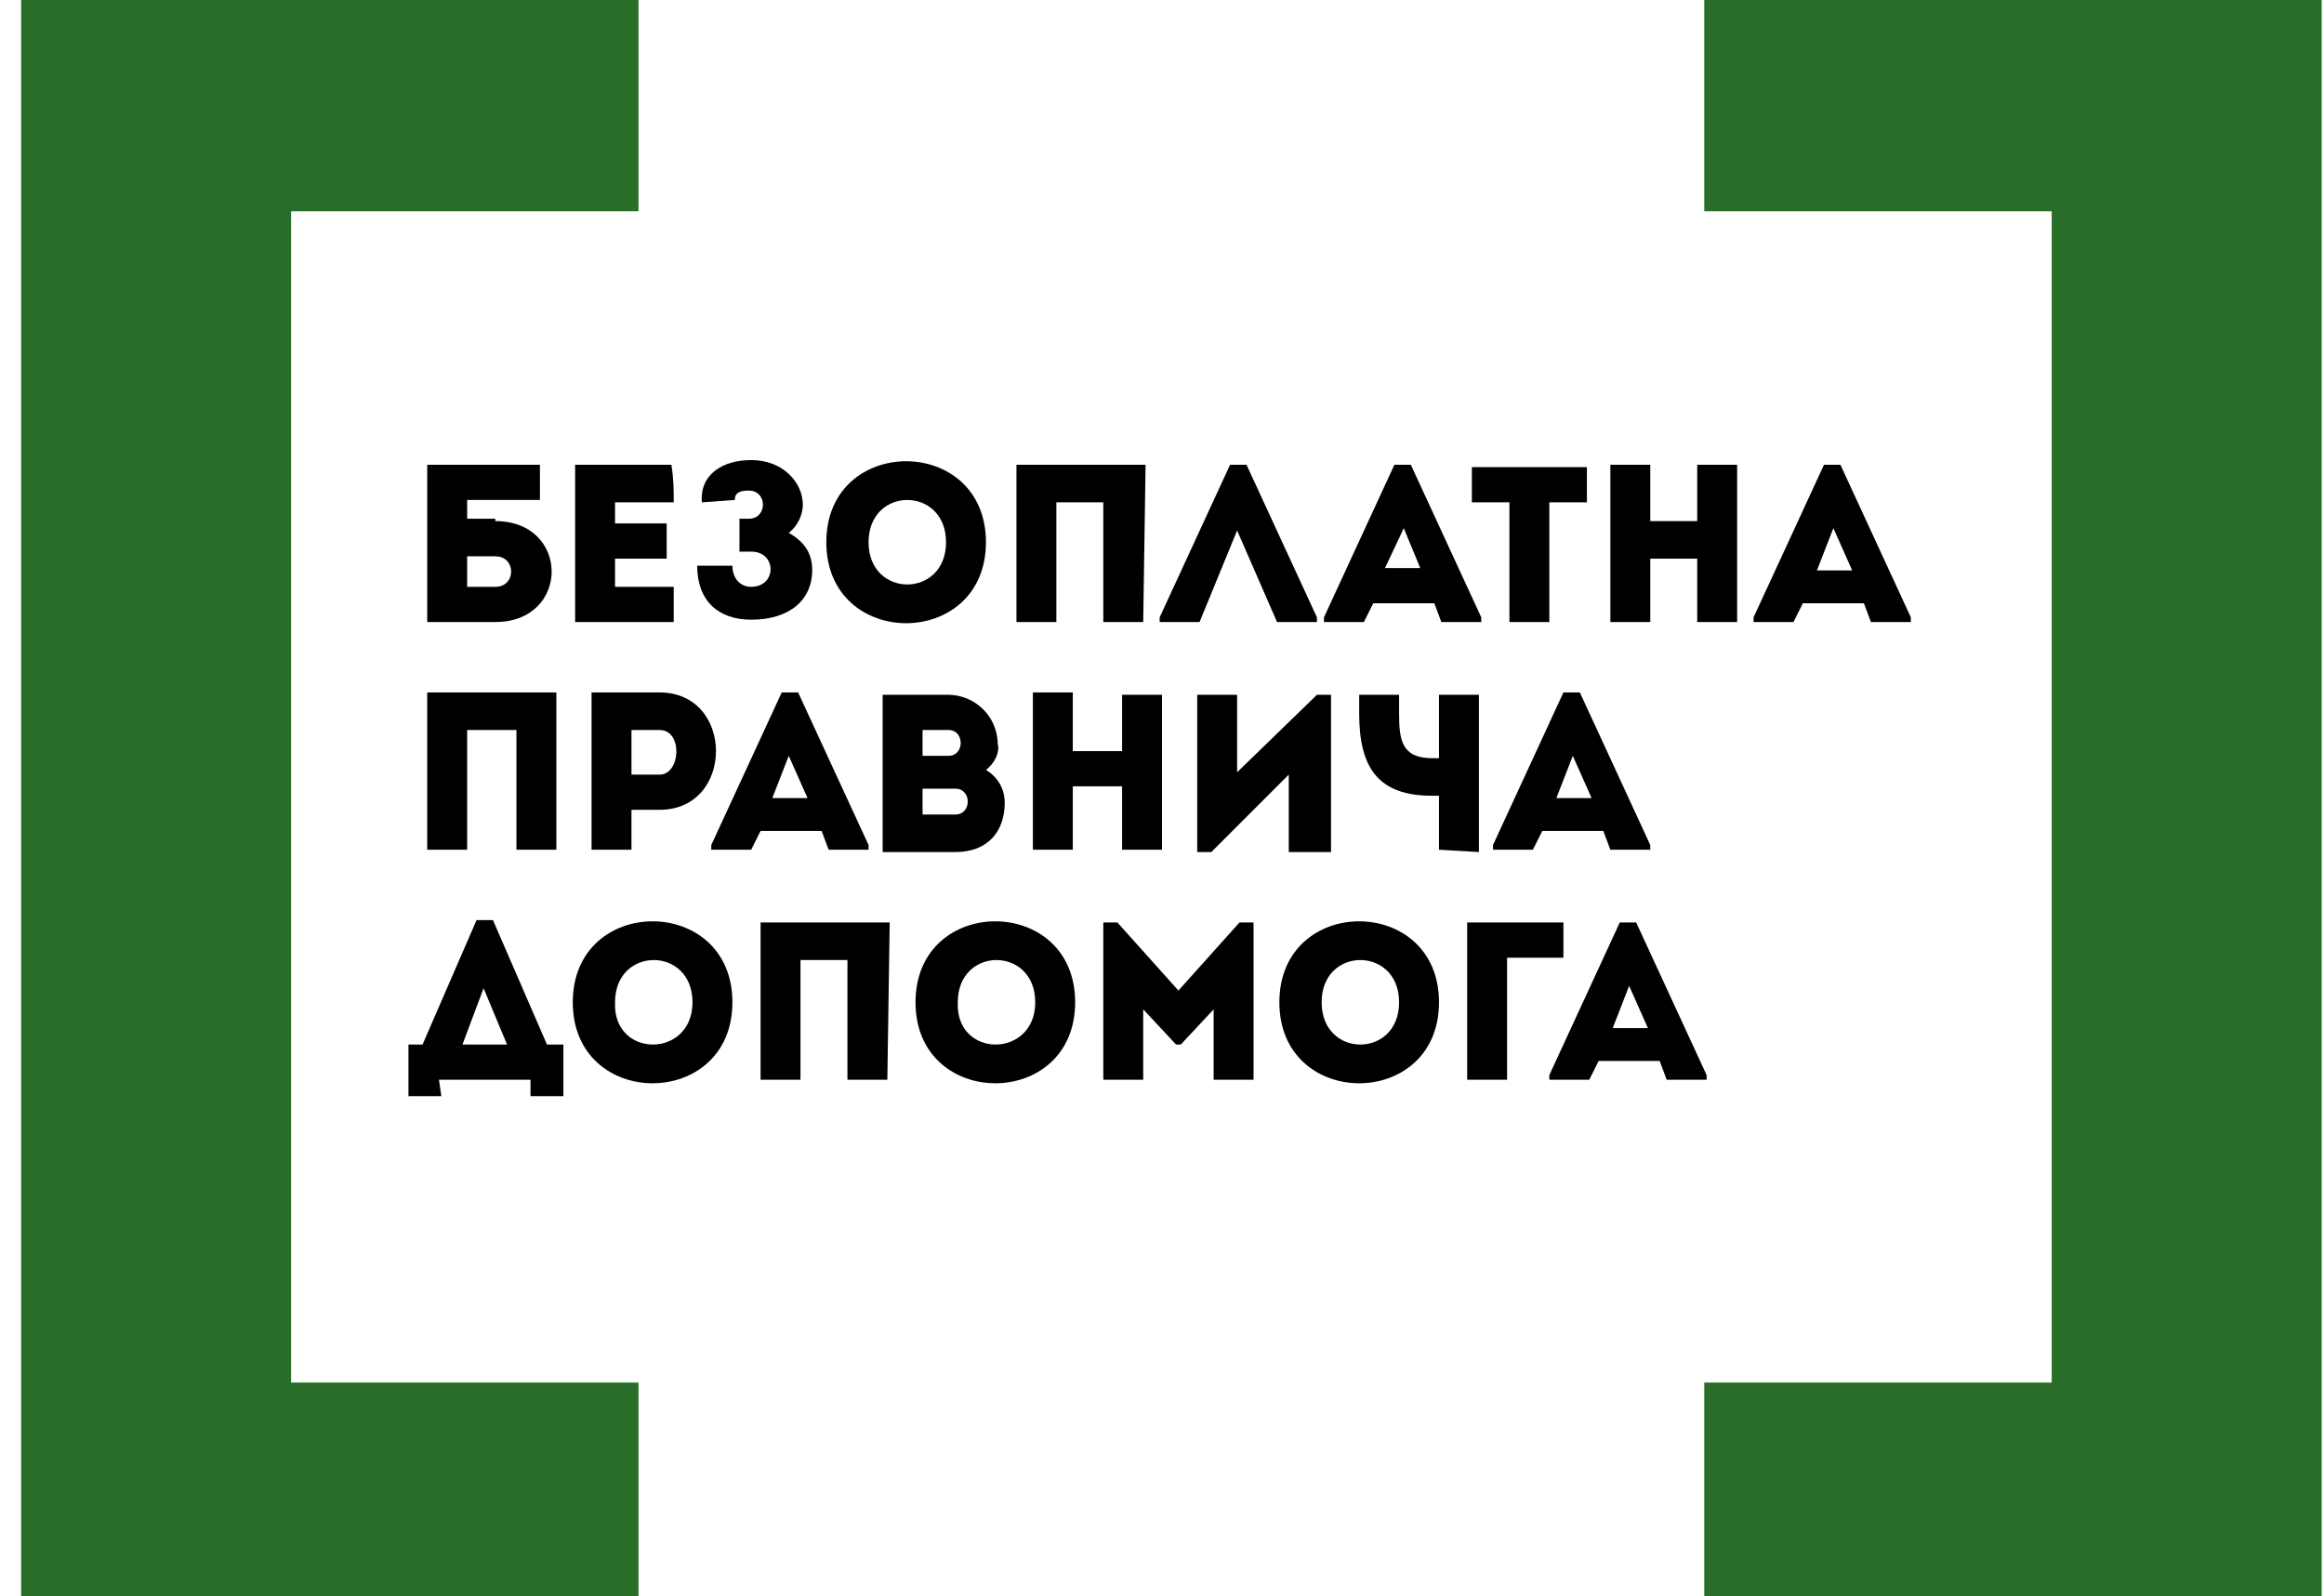 <?xml version="1.0" encoding="utf-8"?>
<!-- Generator: Adobe Illustrator 26.2.1, SVG Export Plug-In . SVG Version: 6.00 Build 0)  -->
<svg version="1.1" id="Шар_1" xmlns="http://www.w3.org/2000/svg" xmlns:xlink="http://www.w3.org/1999/xlink" x="0px" y="0px"
	 viewBox="0 0 99 68" style="enable-background:new 0 0 99 68;" xml:space="preserve">
<style type="text/css">
	.st0{fill-rule:evenodd;clip-rule:evenodd;fill:#286E28;}
	.st1{fill-rule:evenodd;clip-rule:evenodd;}
</style>
<g>
	<polygon class="st0" points="27.2,58.9 12.4,58.9 12.4,9 27.2,9 27.2,0 0.9,0 0.9,68 27.2,68 	"/>
	<polygon class="st0" points="72.6,0 72.6,9 87.4,9 87.4,58.9 72.6,58.9 72.6,68 98.9,68 98.9,0 	"/>
	<g>
		<g>
			<path class="st1" d="M19.9,23.7V25c0.4,0,0.8,0,1.2,0c0.9,0,0.9-1.3,0-1.3H19.9L19.9,23.7z M21.1,22.2c3.2,0,3.2,4.3,0,4.3h-2.9
				v-6.7h4.8v1.5h-3.1v0.8H21.1z"/>
			<path class="st1" d="M28.7,21.4c-1,0-1.5,0-2.5,0v0.9h2.2c0,0.5,0,1,0,1.5h-2.2c0,0.4,0,0.8,0,1.2c1,0,1.5,0,2.5,0
				c0,0.5,0,1,0,1.5c-1.5,0-2.7,0-4.2,0c0-2.2,0-4.5,0-6.7c1.5,0,2.6,0,4.1,0C28.7,20.4,28.7,20.9,28.7,21.4z"/>
			<path class="st1" d="M29.9,21.4c-0.1-1.2,0.9-1.8,2.1-1.8c1.4,0,2.2,1,2.2,1.9c0,0.4-0.2,0.9-0.6,1.2c0.7,0.4,1,0.9,1,1.6
				c0,1.2-0.9,2.1-2.6,2.1c-1.4,0-2.3-0.8-2.3-2.3h1.5c0,0.5,0.3,0.9,0.8,0.9c1.1,0,1.1-1.5,0-1.5h-0.5v-1.4h0.4
				c0.8,0,0.8-1.2,0-1.2c-0.4,0-0.6,0.1-0.6,0.4L29.9,21.4L29.9,21.4z"/>
			<path class="st1" d="M40.3,23.1c0-2.4-3.3-2.4-3.3,0C37,25.5,40.3,25.5,40.3,23.1L40.3,23.1z M35.2,23.1c0-4.6,6.8-4.6,6.8,0
				C42,27.7,35.2,27.7,35.2,23.1z"/>
			<path class="st1" d="M48.7,26.5c-0.6,0-1.2,0-1.7,0v-5.1h-2v5.1c-0.6,0-1.2,0-1.7,0v-6.7c0.6,0,1.2,0,5.5,0L48.7,26.5L48.7,26.5z
				"/>
			<polygon class="st1" points="51.1,26.5 49.4,26.5 49.4,26.3 52.4,19.8 53.1,19.8 56.1,26.3 56.1,26.5 54.4,26.5 52.7,22.6 			"/>
			<path class="st1" d="M59.8,22.5L59,24.2h1.5L59.8,22.5L59.8,22.5z M61.1,25.7h-2.6l-0.4,0.8h-1.7v-0.2l3-6.5h0.7l3,6.5v0.2h-1.7
				L61.1,25.7z"/>
			<path class="st1" d="M62.7,21.4c0-0.5,0-1,0-1.5h4.9c0,0.5,0,1,0,1.5H66v5.1c-0.6,0-1.1,0-1.7,0v-5.1H62.7z"/>
			<path class="st1" d="M74,26.5c-0.6,0-1.2,0-1.7,0v-2.7h-2v2.7c-0.6,0-1.2,0-1.7,0v-6.7c0.6,0,1.2,0,1.7,0v2.4h2v-2.4
				c0.6,0,1.2,0,1.7,0L74,26.5L74,26.5z"/>
			<path class="st1" d="M78.1,22.5l-0.7,1.8h1.5L78.1,22.5L78.1,22.5z M79.4,25.7h-2.6l-0.4,0.8h-1.7v-0.2l3-6.5h0.7l3,6.5v0.2h-1.7
				L79.4,25.7z"/>
		</g>
		<g>
			<path class="st1" d="M19.7,44.5h1.9l-1-2.4L19.7,44.5L19.7,44.5z M18.8,46.7h-1.4v-2.2H18l2.3-5.3H21l2.3,5.3h0.7v2.2h-1.4V46
				h-3.9L18.8,46.7L18.8,46.7z"/>
			<path class="st1" d="M29.5,42.7c0-2.4-3.3-2.4-3.3,0C26.1,45.1,29.5,45.1,29.5,42.7L29.5,42.7z M24.4,42.7c0-4.6,6.8-4.6,6.8,0
				C31.2,47.3,24.4,47.3,24.4,42.7z"/>
			<path class="st1" d="M37.8,46c-0.6,0-1.2,0-1.7,0v-5.1h-2V46c-0.6,0-1.2,0-1.7,0v-6.7c0.6,0,1.2,0,5.5,0L37.8,46L37.8,46z"/>
			<path class="st1" d="M44.1,42.7c0-2.4-3.3-2.4-3.3,0C40.7,45.1,44.1,45.1,44.1,42.7L44.1,42.7z M39,42.7c0-4.6,6.8-4.6,6.8,0
				C45.8,47.3,39,47.3,39,42.7z"/>
			<path class="st1" d="M52.8,39.3h0.6V46c-0.6,0-1.2,0-1.7,0v-3l-1.4,1.5h-0.2L48.7,43v3c-0.6,0-1.2,0-1.7,0v-6.7h0.6l2.6,2.9
				L52.8,39.3z"/>
			<path class="st1" d="M59.6,42.7c0-2.4-3.3-2.4-3.3,0C56.3,45.1,59.6,45.1,59.6,42.7L59.6,42.7z M54.5,42.7c0-4.6,6.8-4.6,6.8,0
				C61.3,47.3,54.5,47.3,54.5,42.7z"/>
			<path class="st1" d="M64.2,46c-0.6,0-1.1,0-1.7,0v-6.7c1.4,0,2.8,0,4.1,0c0,0.6,0,1,0,1.5h-2.4V46z"/>
			<path class="st1" d="M69.4,42l-0.7,1.8h1.5L69.4,42L69.4,42z M70.7,45.2h-2.6L67.7,46h-1.7v-0.2l3-6.5h0.7l3,6.5V46h-1.7
				L70.7,45.2z"/>
		</g>
		<g>
			<path d="M23.7,36.2c-0.6,0-1.2,0-1.7,0v-5.1h-2.1v5.1c-0.6,0-1.2,0-1.7,0v-6.7c0.6,0,1.2,0,5.5,0V36.2z"/>
			<path d="M25.2,36.2c0-2.2,0-4.4,0-6.7c1,0,1.9,0,2.9,0c3.2,0,3.2,5,0,5h-1.2v1.7C26.3,36.2,25.7,36.2,25.2,36.2z M28.1,31.1
				c-0.4,0-0.8,0-1.2,0c0,0.5,0,1.4,0,1.9h1.2C29,33,29.1,31.1,28.1,31.1z"/>
			<path d="M35,35.4h-2.6L32,36.2h-1.7V36l3-6.5H34l3,6.5v0.2h-1.7L35,35.4z M33.6,32.2L32.9,34h1.5L33.6,32.2z"/>
			<path d="M42,32.8c0.5,0.3,0.8,0.8,0.8,1.4c0,1.2-0.7,2.1-2.1,2.1h-3.1v-6.7h2.8c1.1,0,2.1,0.9,2.1,2.1C42.6,32,42.4,32.5,42,32.8
				z M39.3,31.1v1.1h1.1c0.7,0,0.7-1.1,0-1.1H39.3z M39.3,33.6v1.1h1.4c0.7,0,0.7-1.1,0-1.1H39.3z"/>
			<path d="M49.5,36.2c-0.6,0-1.2,0-1.7,0v-2.7h-2.1v2.7c-0.6,0-1.2,0-1.7,0v-6.7c0.6,0,1.2,0,1.7,0V32h2.1v-2.4c0.6,0,1.2,0,1.7,0
				V36.2z"/>
			<path d="M51.6,36.3H51v-6.7c0.6,0,1.2,0,1.7,0v3.3l3.4-3.3h0.6v6.7c-0.6,0-1.2,0-1.8,0V33L51.6,36.3z"/>
			<path d="M61.3,36.2v-2.3H61c-2.3,0-3.1-1.2-3.1-3.5v-0.8h1.7v0.8c0,1.1,0.1,1.9,1.4,1.9h0.3v-2.7h1.7v6.7L61.3,36.2L61.3,36.2z"
				/>
			<path d="M68.3,35.4h-2.6l-0.4,0.8h-1.7V36l3-6.5h0.7l3,6.5v0.2h-1.7L68.3,35.4z M67,32.2L66.3,34h1.5L67,32.2z"/>
		</g>
	</g>
</g>
</svg>
